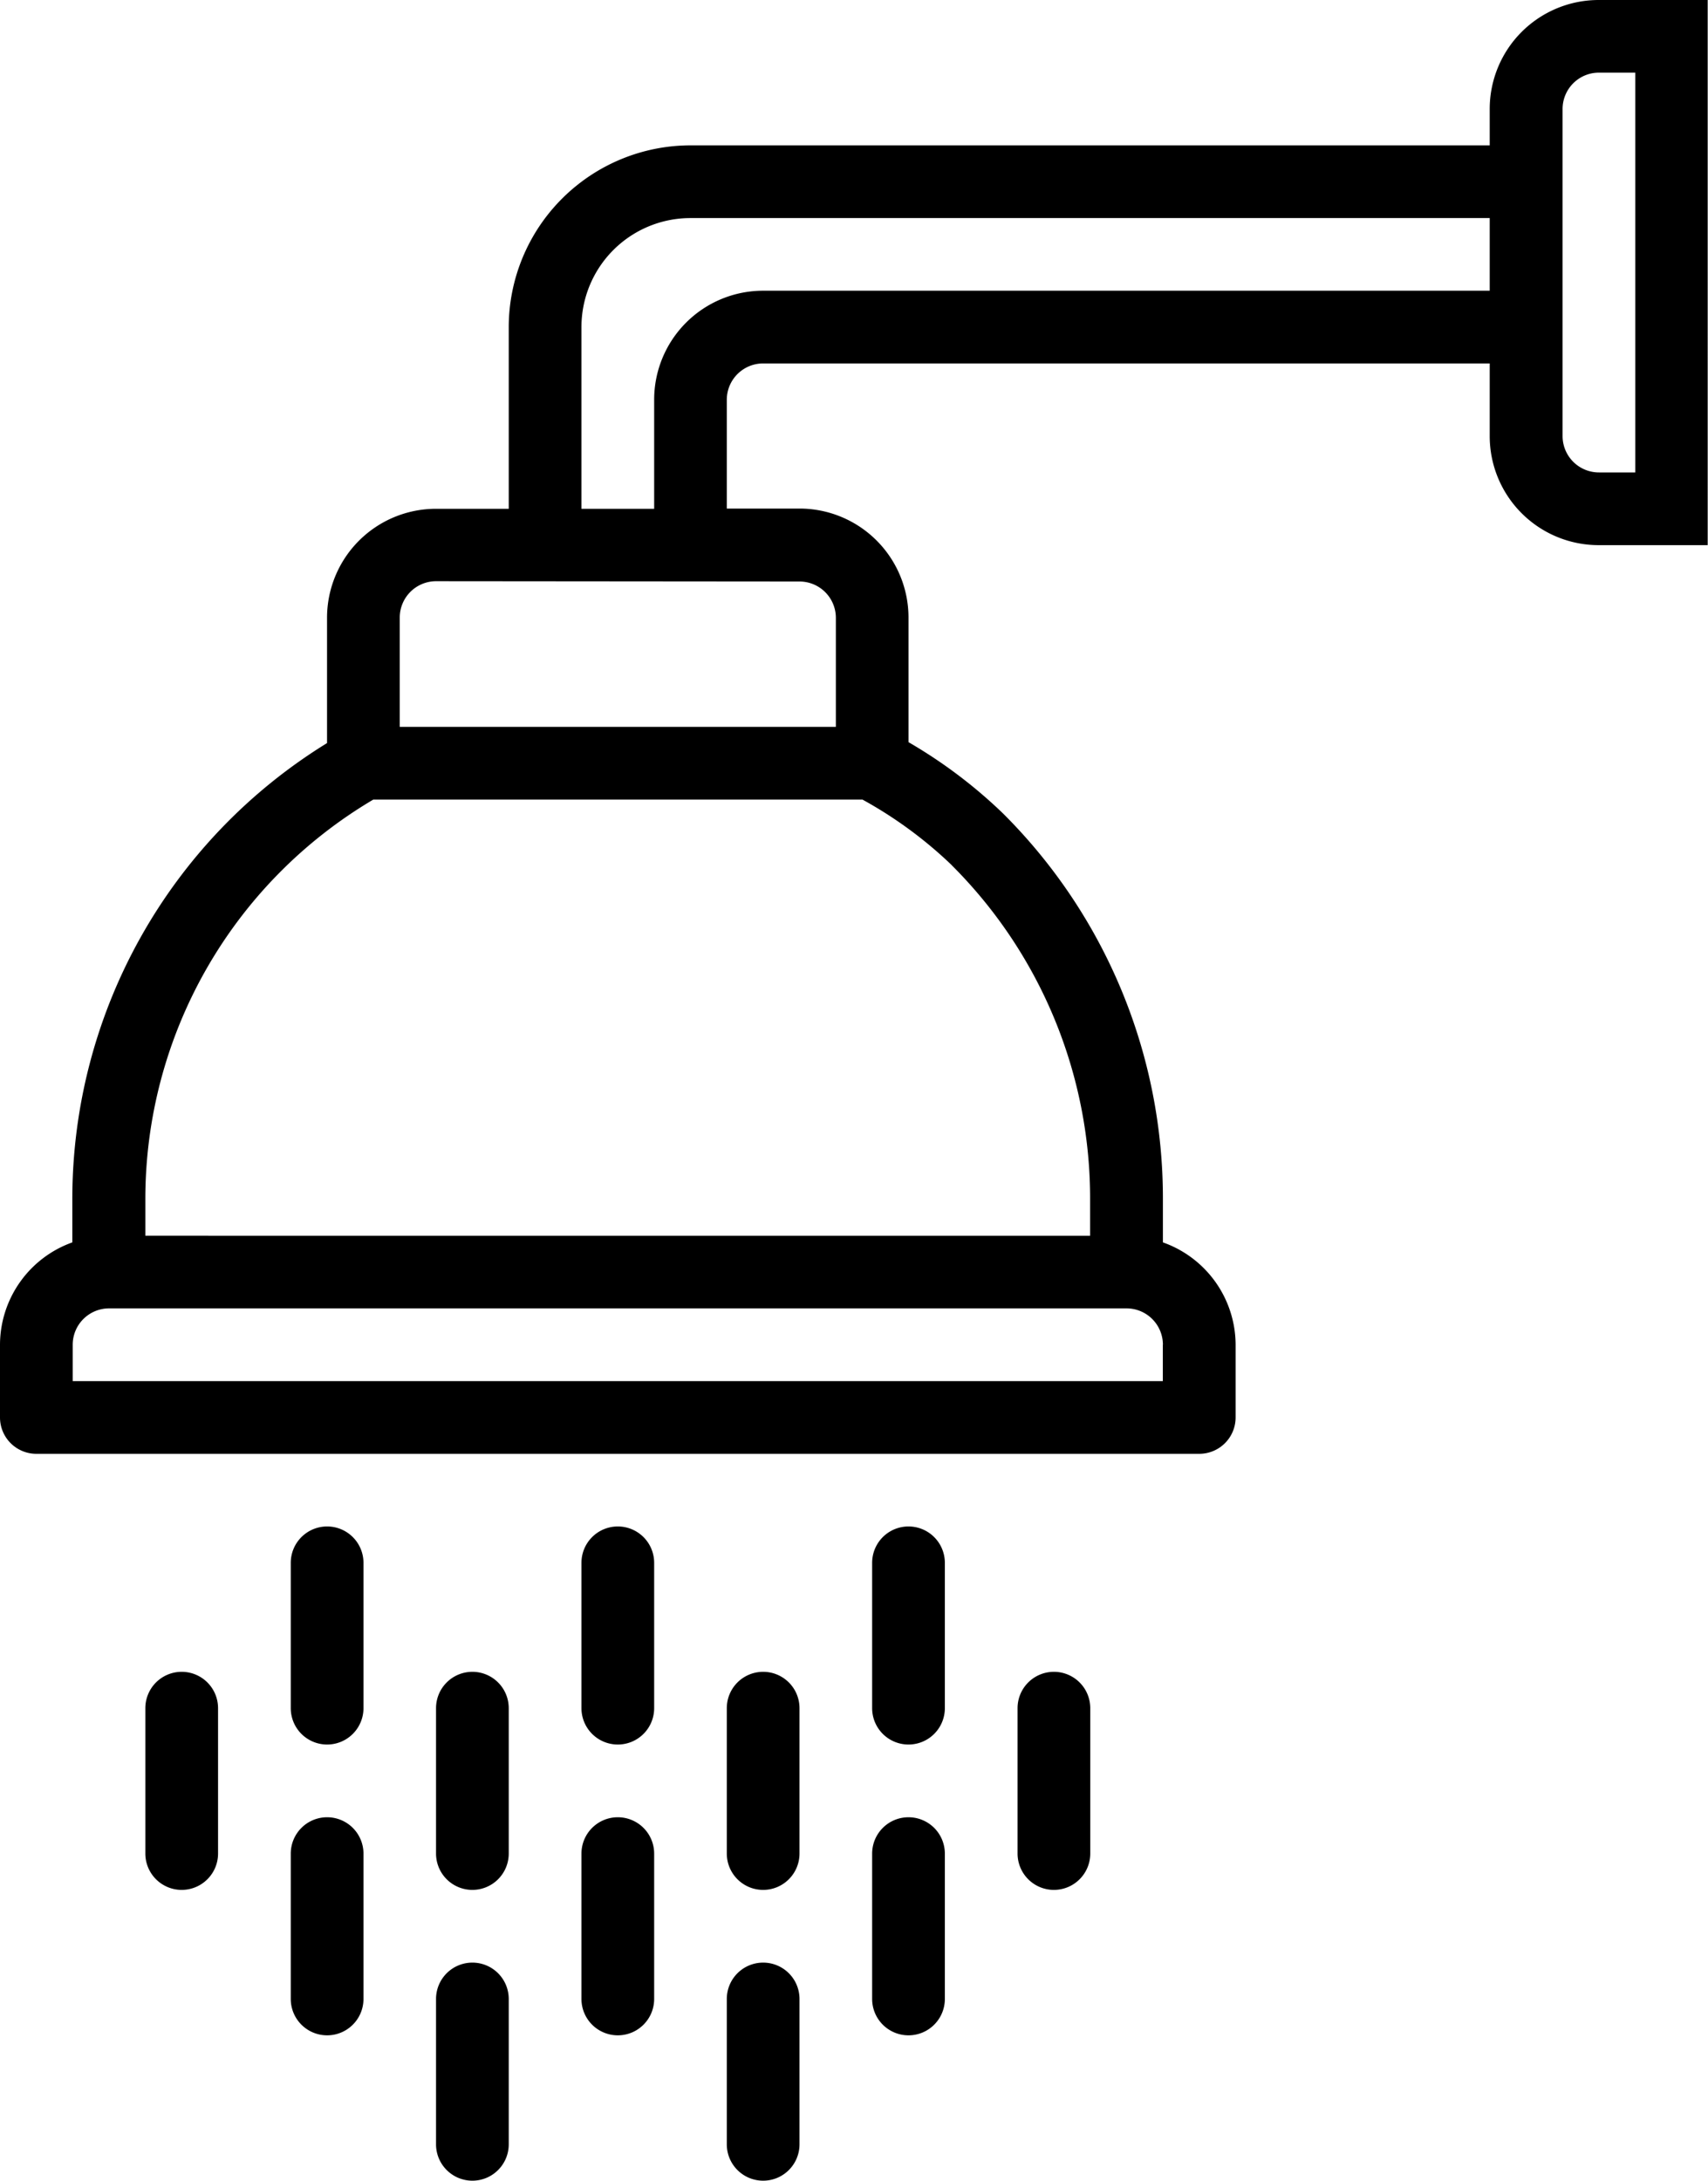 <svg xmlns="http://www.w3.org/2000/svg" width="22.128" height="28.249" viewBox="0 0 22.128 28.249">
  <g id="Group_857" data-name="Group 857" transform="translate(0)">
    <path id="Path_364" data-name="Path 364" d="M72.715,0A1.412,1.412,0,0,0,71.3,1.412v.471H60.945a2.357,2.357,0,0,0-2.354,2.354V6.591H57.65A1.412,1.412,0,0,0,56.237,8V9.626a6.934,6.934,0,0,0-3.3,5.911v.557A1.412,1.412,0,0,0,52,17.42v.942a.471.471,0,0,0,.471.471H67.537a.471.471,0,0,0,.471-.471V17.42a1.412,1.412,0,0,0-.942-1.326v-.557a7.034,7.034,0,0,0-2.072-5,6.351,6.351,0,0,0-1.224-.923V8a1.412,1.412,0,0,0-1.412-1.412h-.942V5.179a.471.471,0,0,1,.471-.471H71.3V5.65a1.412,1.412,0,0,0,1.412,1.412h1.412V0Zm-5.65,17.42v.471H52.942V17.42a.471.471,0,0,1,.471-.471H66.595A.471.471,0,0,1,67.066,17.42Zm-2.735-6.212a6.1,6.1,0,0,1,1.793,4.329v.471H53.883v-.471a6.01,6.01,0,0,1,2.953-5.179h6.338A5.489,5.489,0,0,1,64.331,11.208ZM62.358,7.533A.471.471,0,0,1,62.829,8V9.416h-5.65V8a.471.471,0,0,1,.471-.471ZM71.3,3.766H61.887a1.412,1.412,0,0,0-1.412,1.412V6.591h-.942V4.237a1.412,1.412,0,0,1,1.412-1.412H71.3ZM73.186,6.12h-.471a.471.471,0,0,1-.471-.471V1.412a.471.471,0,0,1,.471-.471h.471Z" transform="translate(-52)"/>
    <path id="Path_365" data-name="Path 365" d="M180.471,336a.471.471,0,0,0-.471.471v1.883a.471.471,0,0,0,.942,0v-1.883A.471.471,0,0,0,180.471,336Z" transform="translate(-172.467 -316.226)"/>
    <path id="Path_366" data-name="Path 366" d="M180.471,400a.471.471,0,0,0-.471.471v1.883a.471.471,0,1,0,.942,0v-1.883A.471.471,0,0,0,180.471,400Z" transform="translate(-172.467 -376.459)"/>
    <path id="Path_367" data-name="Path 367" d="M276.471,368a.471.471,0,0,0-.471.471v1.883a.471.471,0,1,0,.942,0v-1.883A.471.471,0,0,0,276.471,368Z" transform="translate(-262.817 -346.343)"/>
    <path id="Path_368" data-name="Path 368" d="M212.471,368a.471.471,0,0,0-.471.471v1.883a.471.471,0,1,0,.942,0v-1.883A.471.471,0,0,0,212.471,368Z" transform="translate(-202.584 -346.343)"/>
    <path id="Path_369" data-name="Path 369" d="M148.471,368a.471.471,0,0,0-.471.471v1.883a.471.471,0,1,0,.942,0v-1.883A.471.471,0,0,0,148.471,368Z" transform="translate(-142.351 -346.343)"/>
    <path id="Path_370" data-name="Path 370" d="M84.471,368a.471.471,0,0,0-.471.471v1.883a.471.471,0,1,0,.942,0v-1.883A.471.471,0,0,0,84.471,368Z" transform="translate(-82.117 -346.343)"/>
    <path id="Path_371" data-name="Path 371" d="M116.471,336a.471.471,0,0,0-.471.471v1.883a.471.471,0,0,0,.942,0v-1.883A.471.471,0,0,0,116.471,336Z" transform="translate(-112.233 -316.226)"/>
    <path id="Path_372" data-name="Path 372" d="M244.471,336a.471.471,0,0,0-.471.471v1.883a.471.471,0,1,0,.942,0v-1.883A.471.471,0,0,0,244.471,336Z" transform="translate(-232.701 -316.226)"/>
    <path id="Path_373" data-name="Path 373" d="M244.471,400a.471.471,0,0,0-.471.471v1.883a.471.471,0,1,0,.942,0v-1.883A.471.471,0,0,0,244.471,400Z" transform="translate(-232.701 -376.459)"/>
    <path id="Path_374" data-name="Path 374" d="M116.471,400a.471.471,0,0,0-.471.471v1.883a.471.471,0,1,0,.942,0v-1.883A.471.471,0,0,0,116.471,400Z" transform="translate(-112.233 -376.459)"/>
    <path id="Path_375" data-name="Path 375" d="M148.471,432a.471.471,0,0,0-.471.471v1.883a.471.471,0,0,0,.942,0v-1.883A.471.471,0,0,0,148.471,432Z" transform="translate(-142.351 -406.576)"/>
    <path id="Path_376" data-name="Path 376" d="M212.471,432a.471.471,0,0,0-.471.471v1.883a.471.471,0,1,0,.942,0v-1.883A.471.471,0,0,0,212.471,432Z" transform="translate(-202.584 -406.576)"/>
  </g>
</svg>
